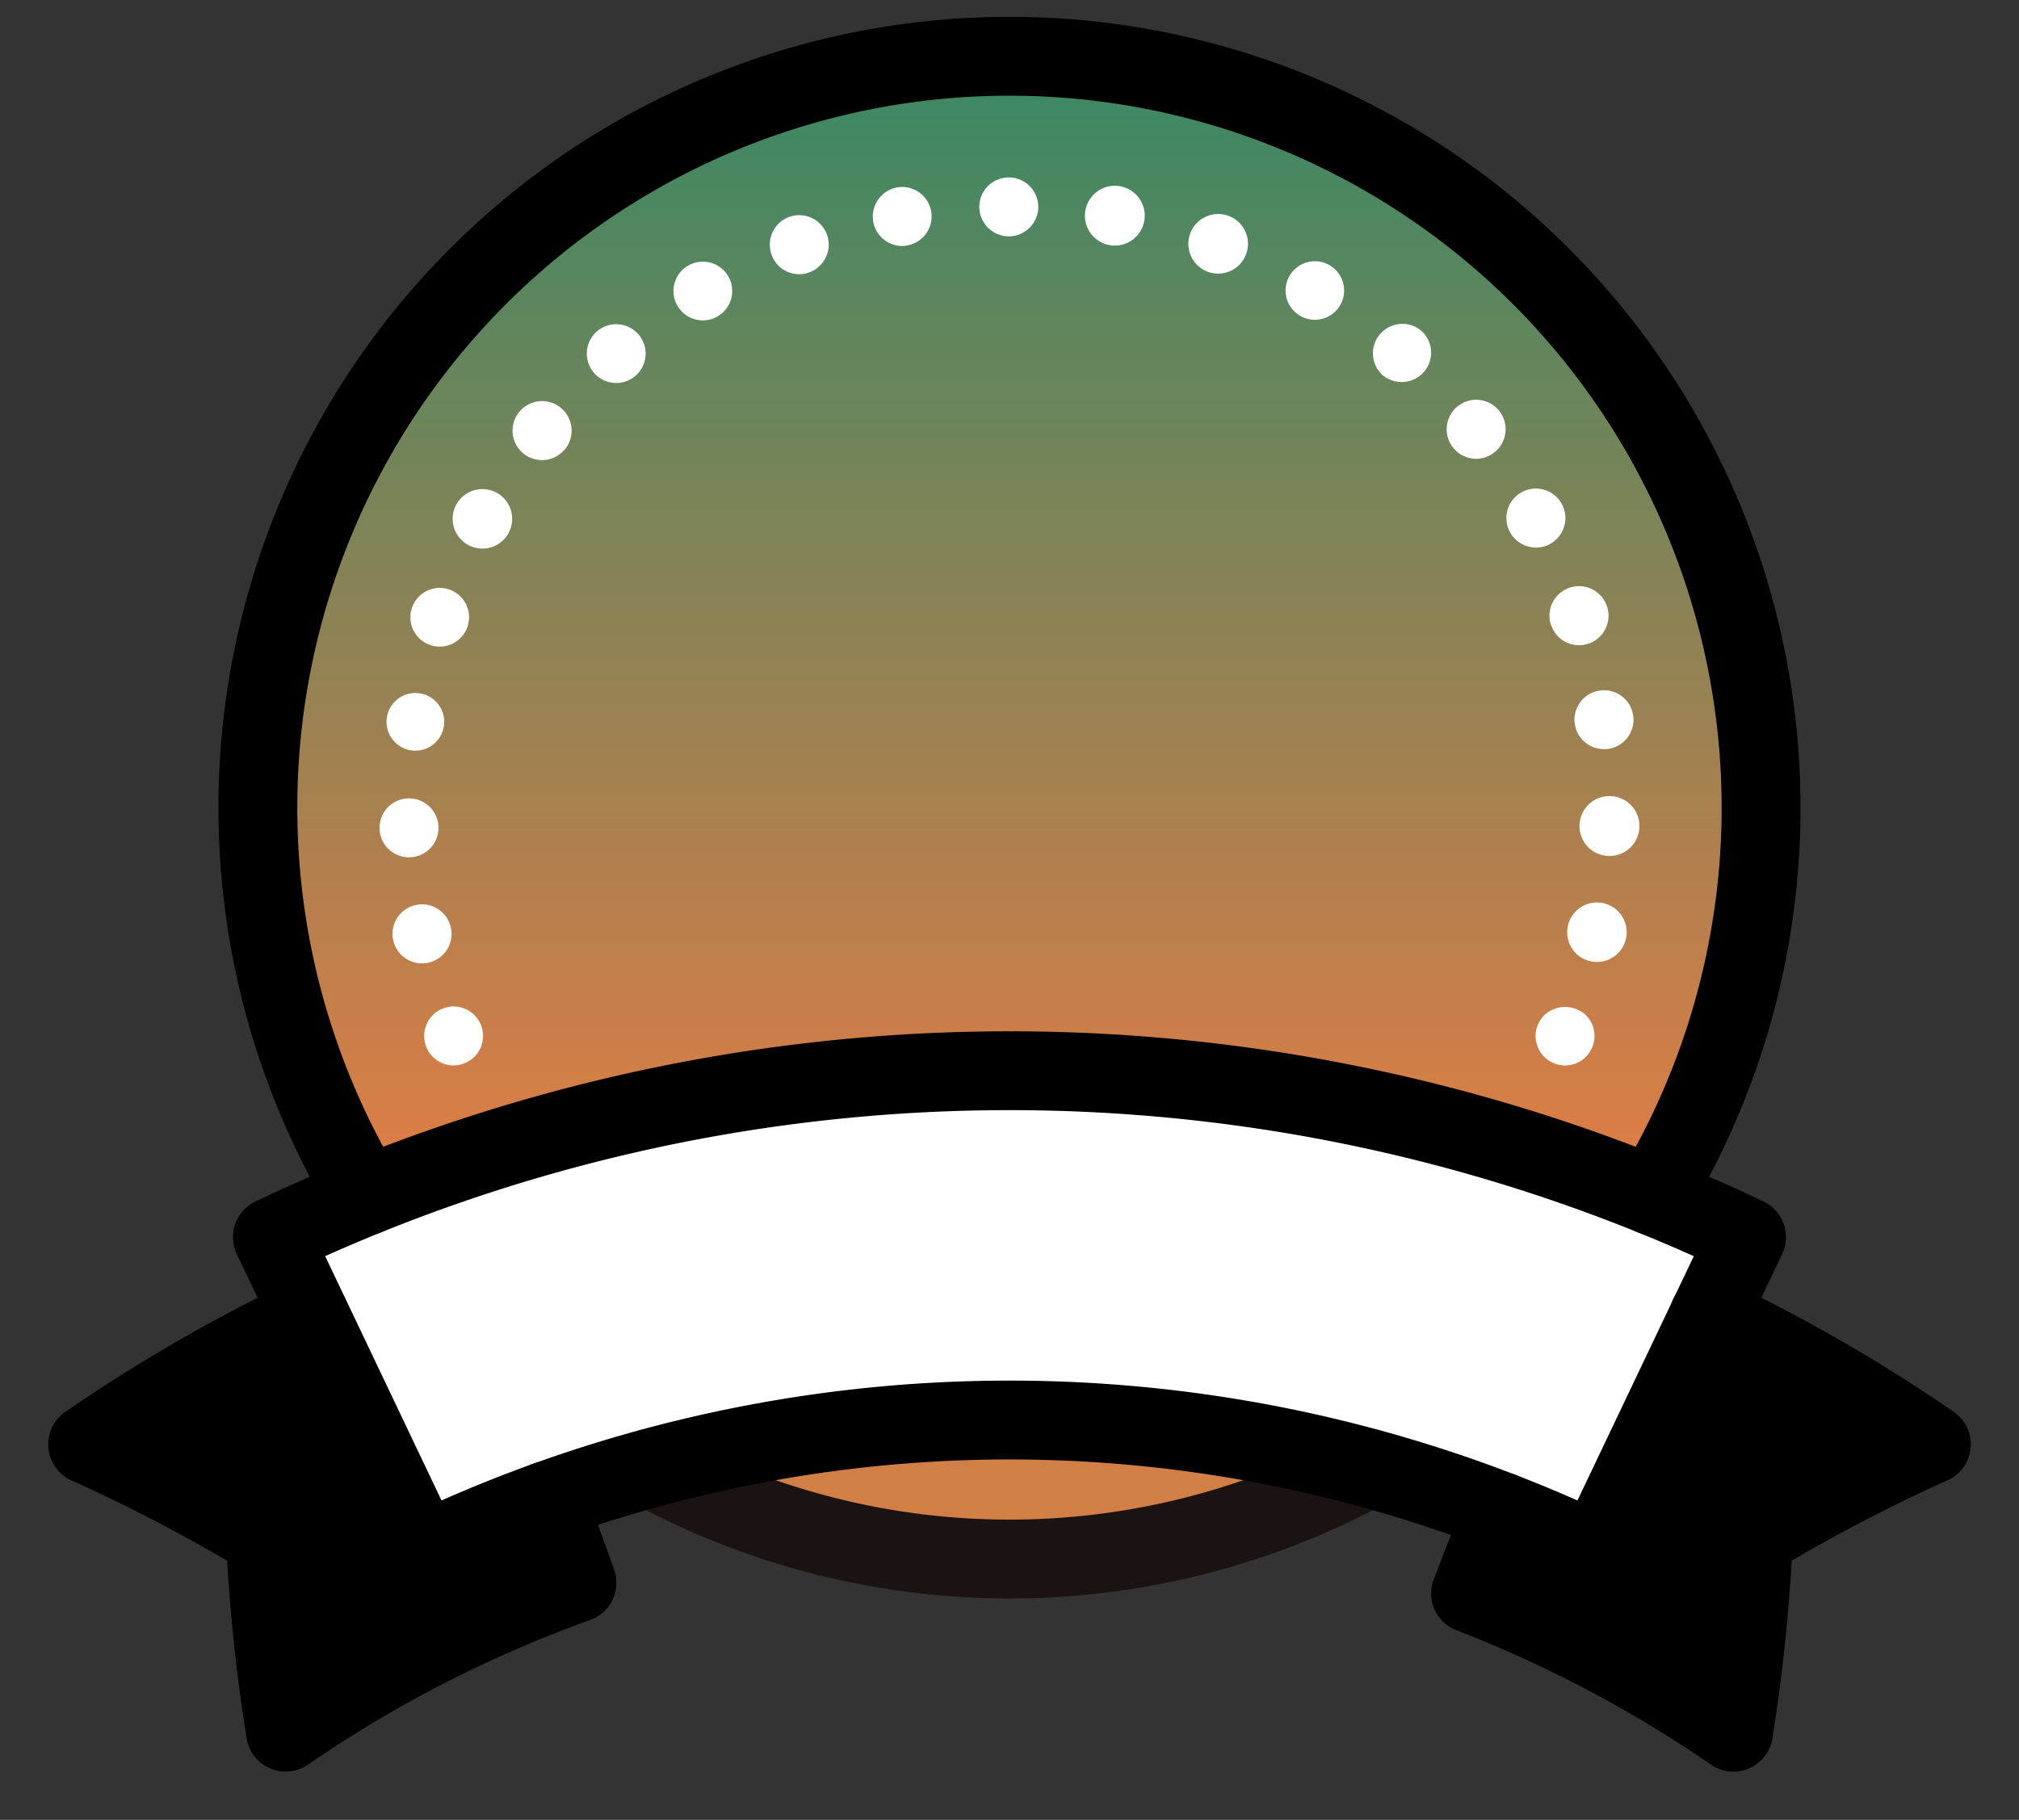 <svg xmlns="http://www.w3.org/2000/svg" xmlns:xlink="http://www.w3.org/1999/xlink" width="64" height="57.699" viewBox="0 0 64 57.699">
  <rect x="0" y="0" width="64" height="57.699" fill="#333333" stroke="none"/>
  <defs>
    <linearGradient id="linear-gradient" x1="0.5" x2="0.5" y2="1" gradientUnits="objectBoundingBox">
      <stop offset="0" stop-color="#3b8864"/>
      <stop offset="1" stop-color="#de7d45"/>
    </linearGradient>
    <clipPath id="clip-path">
      <rect id="Rectangle_128" data-name="Rectangle 128" width="64" height="57.7" transform="translate(-2 -1)" fill="url(#linear-gradient)"/>
    </clipPath>
  </defs>
  <g id="Group_1108" data-name="Group 1108" transform="translate(2 1)">
    <g id="Group_476" data-name="Group 476" transform="translate(0 0)" clip-path="url(#clip-path)">
      <path id="Path_345" data-name="Path 345" d="M11.168,25.55a23.046,23.046,0,1,1,43.1,11.336,54.787,54.787,0,0,0-40.108,0A23,23,0,0,1,11.168,25.55" transform="translate(-4.214 -0.943)" fill="url(#linear-gradient)"/>
      <path id="Path_346" data-name="Path 346" d="M9.071,77.912c-.222-1.6-.374-3.241-.452-4.88a.781.781,0,0,0-.375-.629c-1.435-.865-2.928-1.673-4.456-2.411a51.053,51.053,0,0,1,5.106-2.9l3.229,6.784a.783.783,0,0,0,.7.444.769.769,0,0,0,.335-.077c1.039-.494,2.095-.929,3.158-1.335l.407,1.131a41.26,41.26,0,0,0-7.654,3.874" transform="translate(-1.429 -25.318)"/>
      <path id="Path_347" data-name="Path 347" d="M42.669,73.774A23.1,23.1,0,0,1,33.581,71.9c5.994-1.322,18.065-3.593,24.06-2.27a35.068,35.068,0,0,1-14.972,4.147" transform="translate(-12.672 -26.124)" fill="#d27e47"/>
      <path id="Path_348" data-name="Path 348" d="M19.791,66.255c-.017,0-.034,0-.052.007s-.028.02-.045.027c-1.1.4-2.2.83-3.276,1.321l-4.093-8.6a53.3,53.3,0,0,1,44.65,0l-.848,1.781c0,.006-.007.009-.01.014a.152.152,0,0,0,0,.016L52.883,67.61a43.8,43.8,0,0,0-33.092-1.355" transform="translate(-4.651 -20.42)" fill="#fff"/>
      <path id="Path_349" data-name="Path 349" d="M80.828,72.4a.779.779,0,0,0-.377.631c-.076,1.636-.226,3.273-.446,4.881A41.282,41.282,0,0,0,73.267,74.4l.44-1.135q1.114.456,2.21.977a.778.778,0,0,0,1.037-.368l3.23-6.784a50.926,50.926,0,0,1,5.106,2.9c-1.53.738-3.025,1.545-4.461,2.408" transform="translate(-27.649 -25.318)"/>
      <path id="Path_350" data-name="Path 350" d="M19.319,51.516a.889.889,0,0,1-.181-.019,1.394,1.394,0,0,1-.174-.05,1.337,1.337,0,0,1-.162-.087,1.382,1.382,0,0,1-.144-.118.937.937,0,0,1-.118-.143.712.712,0,0,1-.081-.156,1.06,1.06,0,0,1-.057-.181.888.888,0,0,1-.018-.181A.935.935,0,0,1,18.4,50.4a.853.853,0,0,1,.057-.174.757.757,0,0,1,.081-.162A.956.956,0,0,1,18.8,49.8a.787.787,0,0,1,.162-.081.8.8,0,0,1,.174-.056.912.912,0,0,1,.367,0,1.145,1.145,0,0,1,.174.056.739.739,0,0,1,.156.081.934.934,0,0,1,.143.118,1.389,1.389,0,0,1,.118.143,1.337,1.337,0,0,1,.087.162,1.544,1.544,0,0,1,.05.174.935.935,0,0,1,.019.181.887.887,0,0,1-.019.181c-.013.062-.031.118-.05.181a1.253,1.253,0,0,1-.087.156.944.944,0,0,1-.778.417" transform="translate(-6.938 -18.735)" fill="#fff"/>
      <path id="Path_351" data-name="Path 351" d="M16.544,31.611a.936.936,0,1,1,1.108.716,1,1,0,0,1-.192.019.932.932,0,0,1-.915-.735m37.968.672a.943.943,0,1,1,.2.019,1.079,1.079,0,0,1-.2-.019m-38.4-4.2a.934.934,0,1,1,.965.9h-.031a.93.93,0,0,1-.934-.9m38.971.859a.95.95,0,1,1,.031,0ZM17.1,25.59a.914.914,0,1,1,.137.012,1.018,1.018,0,0,1-.137-.012M54,24.756a.935.935,0,1,1,1.058.791.969.969,0,0,1-.137.006.93.93,0,0,1-.921-.8m-36.281-2.5a.93.93,0,1,1,.3.05.837.837,0,0,1-.3-.05m35.534-.629h-.006a.936.936,0,1,1,1.189.585.871.871,0,0,1-.305.05.925.925,0,0,1-.878-.635m-34.326-2.54a.943.943,0,1,1,.448.112.957.957,0,0,1-.448-.112m33.024-.4a.935.935,0,1,1,1.27.361.912.912,0,0,1-.448.118.939.939,0,0,1-.822-.479m-31.275-2.5a.936.936,0,1,1,1.314-.137v-.006a.932.932,0,0,1-.728.349.945.945,0,0,1-.585-.205M50.148,16a.934.934,0,1,1,1.314.137A.927.927,0,0,1,50.148,16m-27.24-2.378a.932.932,0,1,1,.7.324.936.936,0,0,1-.7-.324m24.992.068a.934.934,0,0,1,1.22-1.413.931.931,0,0,1-.61,1.638.961.961,0,0,1-.61-.224M25.56,11.506a.931.931,0,1,1,.8.455.932.932,0,0,1-.8-.455m19.725.305a.928.928,0,1,1,.473.131.94.94,0,0,1-.473-.131M28.542,9.887a.934.934,0,1,1,1.2.548.885.885,0,0,1-.33.062.931.931,0,0,1-.872-.61m13.835.535a.945.945,0,1,1,.324.056.984.984,0,0,1-.324-.056M31.761,8.829a.941.941,0,0,1,.753-1.083.933.933,0,0,1,.33,1.837h.006a.773.773,0,0,1-.168.019.939.939,0,0,1-.922-.772m7.509.747a.948.948,0,1,1,.162.012.738.738,0,0,1-.162-.012M35.124,8.362a.934.934,0,1,1,.934.934.937.937,0,0,1-.934-.934" transform="translate(-6.081 -2.803)" fill="#fff"/>
      <path id="Path_352" data-name="Path 352" d="M75.9,51.523a.935.935,0,0,1-.934-.934.864.864,0,0,1,.074-.355.76.76,0,0,1,.082-.162,1.247,1.247,0,0,1,.118-.143.964.964,0,0,1,1.32,0,1.315,1.315,0,0,1,.118.143,1.337,1.337,0,0,1,.087.162.839.839,0,0,1,.05.174.886.886,0,0,1,.019.181.944.944,0,0,1-.274.66.934.934,0,0,1-.143.118.972.972,0,0,1-.162.087,1.156,1.156,0,0,1-.174.05.849.849,0,0,1-.181.019" transform="translate(-28.289 -18.743)" fill="#fff"/>
      <path id="Path_353" data-name="Path 353" d="M29.927,73.15a23.848,23.848,0,0,0,22.732,0" transform="translate(-11.293 -27.604)" fill="none" stroke="#1a1311" stroke-linecap="round" stroke-linejoin="round" stroke-width="2.5"/>
      <path id="Path_354" data-name="Path 354" d="M13.341,37.388a23.825,23.825,0,1,1,40.8,0" transform="translate(-3.742 -0.472)" fill="none" stroke="#000" stroke-linecap="round" stroke-linejoin="round" stroke-width="2.5"/>
      <path id="Path_355" data-name="Path 355" d="M52.623,68.188a43.3,43.3,0,0,0-37.205,0l-4.762-10a54.387,54.387,0,0,1,46.729,0Z" transform="translate(-4.021 -19.967)" fill="none" stroke="#000" stroke-linecap="round" stroke-linejoin="round" stroke-width="2.5"/>
      <path id="Path_356" data-name="Path 356" d="M79.209,65.4a51.632,51.632,0,0,1,7.053,4.072,54.245,54.245,0,0,0-5.64,2.955,55.429,55.429,0,0,1-.634,6.173,40.456,40.456,0,0,0-8.332-4.4q.5-1.292,1-2.584" transform="translate(-27.04 -24.681)" fill="none" stroke="#000" stroke-linecap="round" stroke-linejoin="round" stroke-width="2.5"/>
      <path id="Path_357" data-name="Path 357" d="M15.823,71.258l.938,2.607A40.472,40.472,0,0,0,7.525,78.6a55.349,55.349,0,0,1-.641-6.169A54.214,54.214,0,0,0,1.25,69.476a51.714,51.714,0,0,1,7.044-4.068" transform="translate(-0.472 -24.683)" fill="none" stroke="#000" stroke-linecap="round" stroke-linejoin="round" stroke-width="2.5"/>
    </g>
  </g>
</svg>
